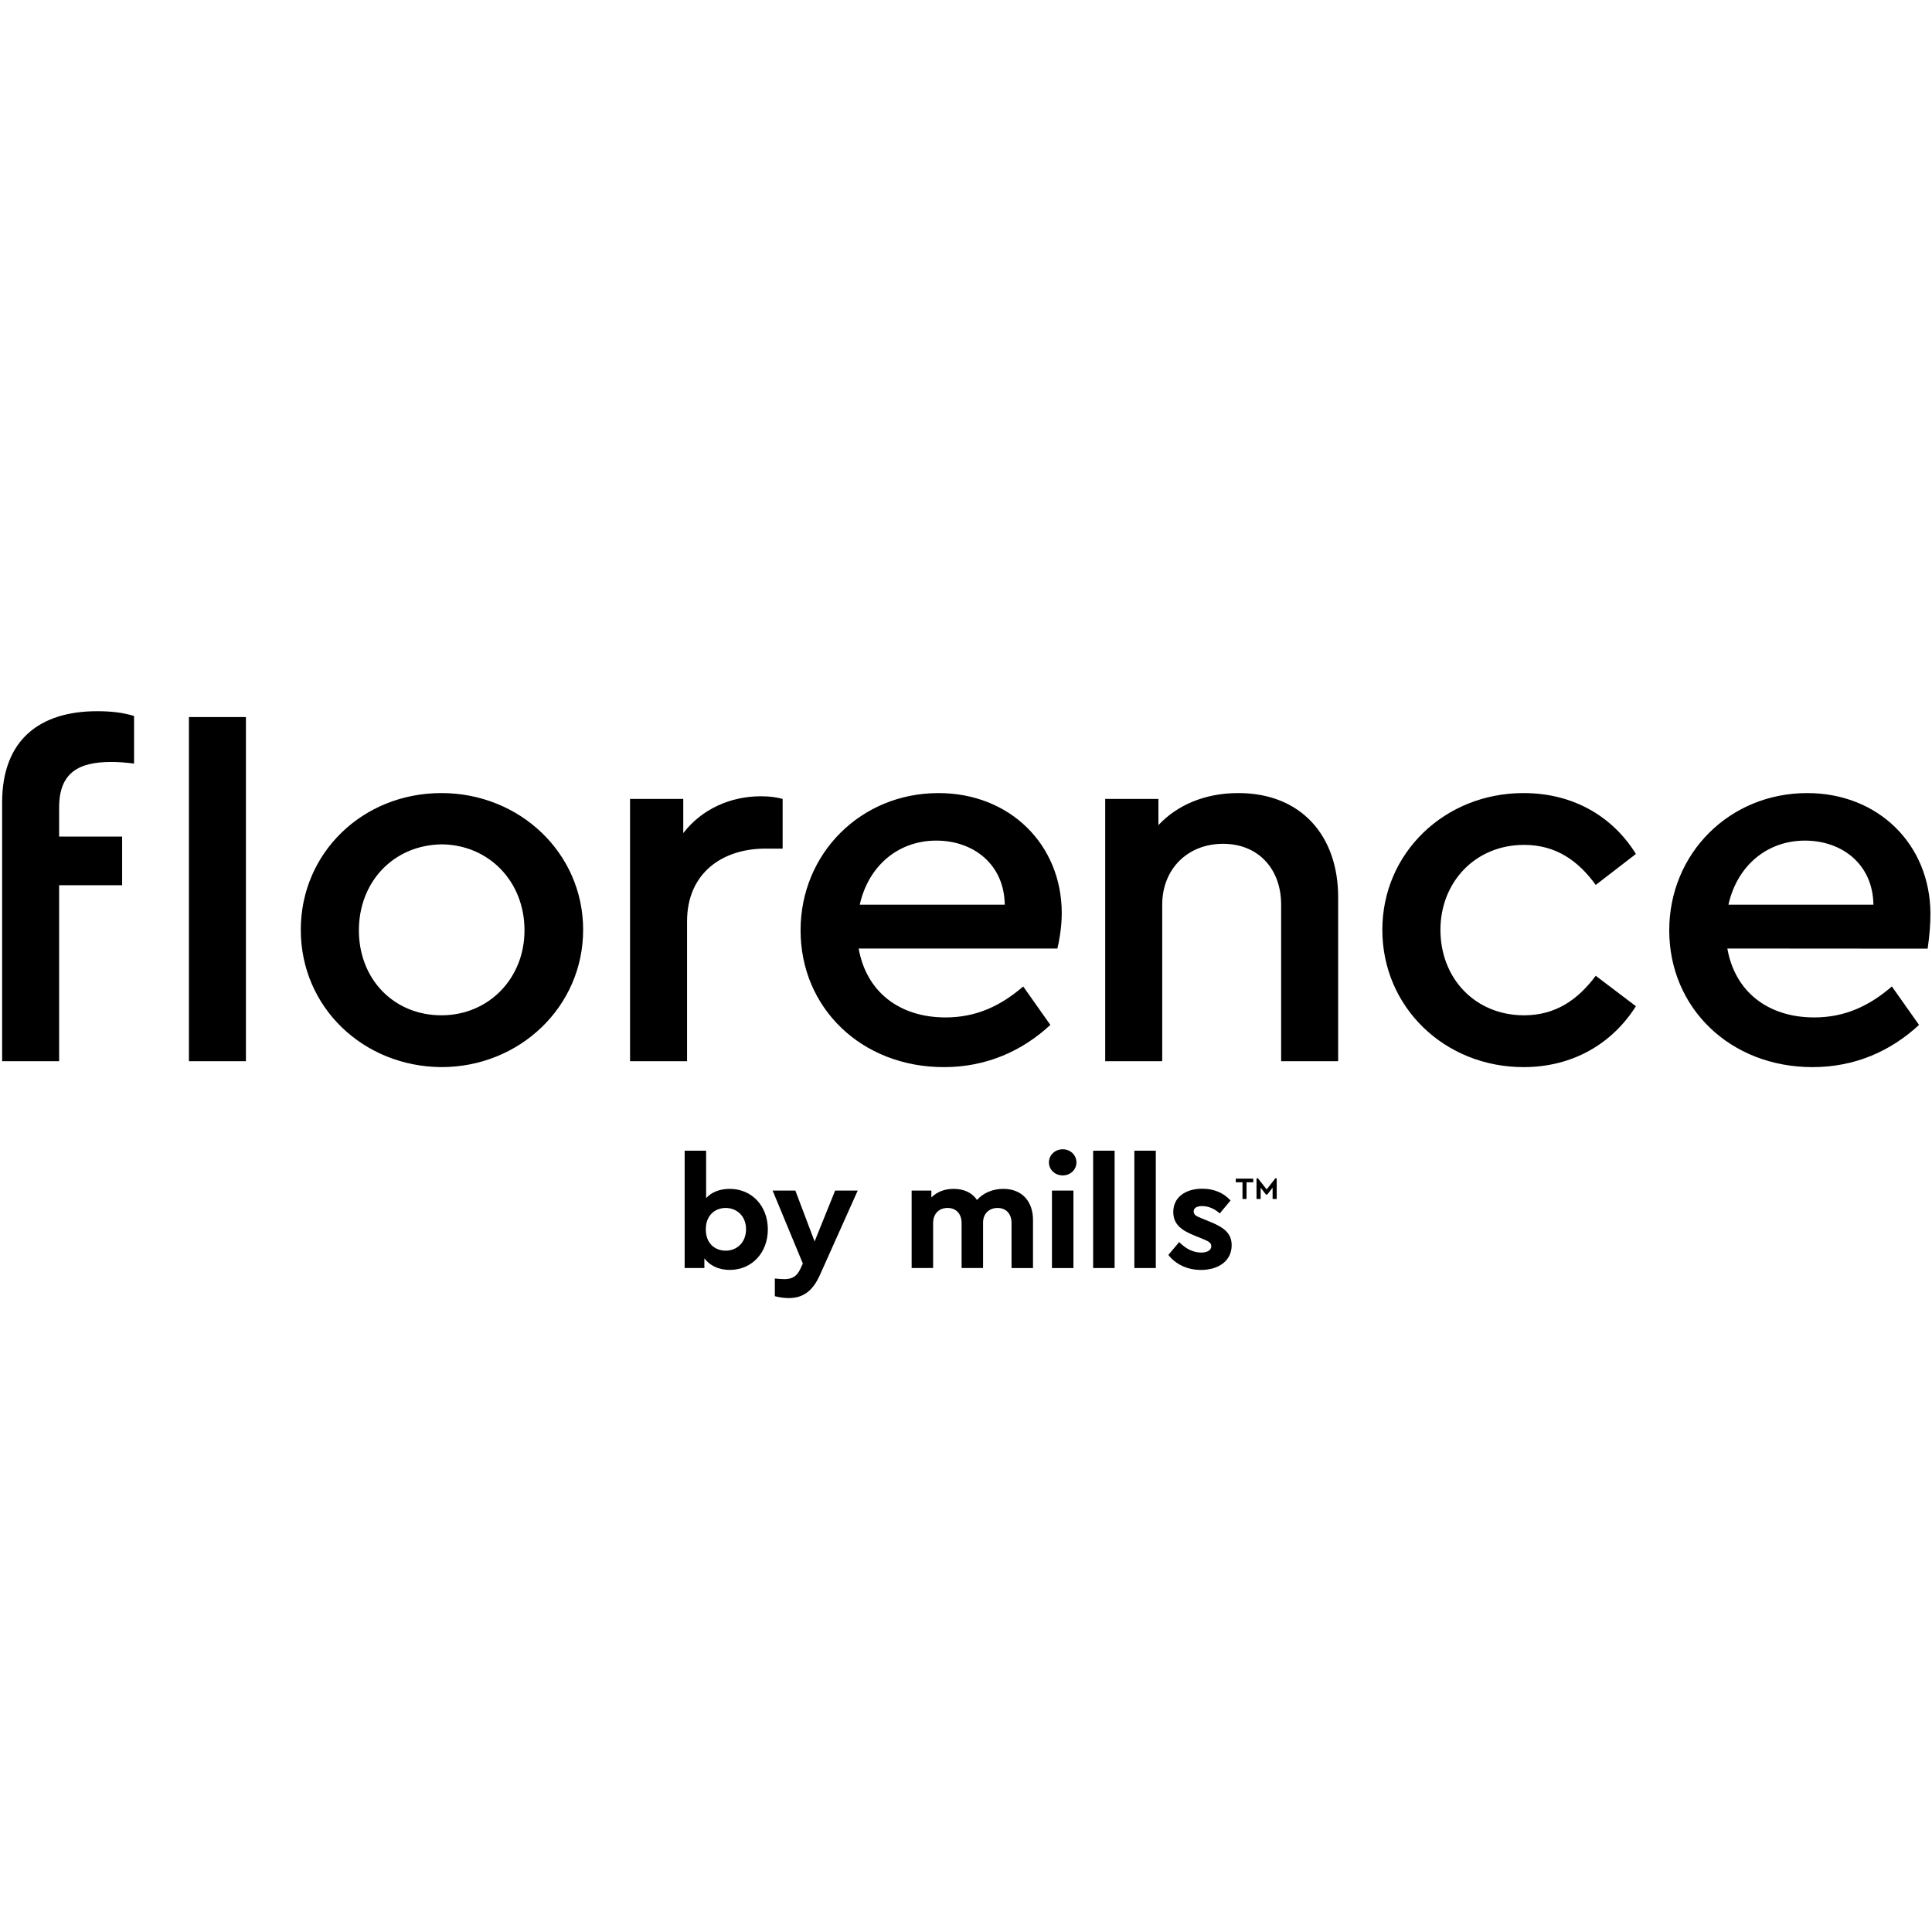 <?xml version="1.0" encoding="UTF-8"?><svg id="Layer_1" xmlns="http://www.w3.org/2000/svg" width="200" height="200" viewBox="0 0 200 200"><path d="m6.122,83.577v3.028h6.521v5.032h-6.521v18.221H.22v-26.779c0-6.581,3.991-9.456,9.837-9.456,1.574,0,2.754.166,3.822.498v4.922c-.899-.111-1.63-.166-2.361-.166-3.373,0-5.396,1.106-5.396,4.7Zm54.245,12.678c0,7.963-6.577,14.212-14.671,14.212-8.095-.055-14.559-6.194-14.559-14.212,0-7.963,6.408-14.157,14.559-14.157,8.094,0,14.671,6.194,14.671,14.157Zm-23.215.055c0,5.032,3.598,8.793,8.544,8.793,4.89,0,8.6-3.816,8.6-8.793,0-5.087-3.71-8.848-8.544-8.903-5.003.055-8.6,3.871-8.6,8.903Zm43.867-13.604v5.143h-1.799c-4.385,0-8.095,2.489-8.095,7.521v14.488h-5.902v-27.152h5.509v3.539c1.911-2.489,4.891-3.816,8.038-3.816.956,0,1.63.111,2.249.277h0Zm28.444,15.484h-20.573c.787,4.479,4.216,7.134,8.994,7.134,3.204,0,5.734-1.217,8.038-3.207l2.811,3.982c-2.923,2.71-6.633,4.369-11.018,4.369-8.544,0-14.84-6.138-14.84-14.157,0-7.963,6.239-14.212,14.278-14.212,7.364,0,12.76,5.309,12.76,12.442,0,1.493-.281,2.931-.45,3.65h0Zm-20.461-4.535h15.009c-.056-4.203-3.26-6.636-7.083-6.636-3.935,0-7.026,2.599-7.926,6.636Zm49.523-.774v16.977h-5.902v-16.203c0-3.705-2.361-6.304-6.015-6.304s-6.296,2.599-6.296,6.304v16.203h-5.902v-27.152h5.509v2.71c1.911-2.046,4.778-3.318,8.263-3.318,6.521,0,10.343,4.424,10.343,10.783h0Zm30.825-4.479l-4.16,3.207c-1.799-2.489-4.103-4.147-7.42-4.147-5.059,0-8.657,3.871-8.657,8.793,0,5.032,3.598,8.848,8.657,8.848,3.26,0,5.565-1.604,7.42-4.092l4.16,3.152c-2.417,3.816-6.464,6.304-11.636,6.304-8.151,0-14.615-6.194-14.615-14.212,0-7.963,6.464-14.157,14.615-14.157,5.228,0,9.275,2.489,11.636,6.304h0Zm30.199,9.803l-20.735-.015c.787,4.479,4.216,7.134,8.994,7.134,3.204,0,5.734-1.217,8.038-3.207l2.811,3.982c-2.923,2.71-6.633,4.369-11.018,4.369-8.544,0-14.84-6.138-14.84-14.157,0-7.963,6.239-14.212,14.278-14.212,7.364,0,12.716,5.309,12.76,12.442.007,1.073-.089,2.295-.288,3.664h0Zm-20.622-4.549h15.009c-.056-4.203-3.26-6.636-7.083-6.636-3.935,0-7.026,2.599-7.926,6.636ZM25.459,74.231h-5.902v35.627h5.902v-35.627Z"/><g><g><path d="m79.486,127.266c0,2.414-1.646,4.195-3.951,4.195-1.12,0-2.058-.438-2.618-1.199v1.004h-2.042v-12.148h2.223v4.908c.56-.615,1.416-.955,2.437-.955,2.305,0,3.951,1.781,3.951,4.195Zm-2.256-.016c0-1.361-.955-2.203-2.107-2.203-1.037,0-2.058.697-2.058,2.219,0,1.539,1.037,2.203,2.058,2.203,1.169,0,2.107-.858,2.107-2.219Z"/><path d="m88.79,123.249l-3.902,8.714c-.741,1.652-1.712,2.413-3.243,2.413-.461,0-1.004-.081-1.433-.194v-1.83c.379.032.692.065.955.065.708,0,1.284-.178,1.696-1.085l.247-.534-3.128-7.548h2.354l1.992,5.265,2.124-5.265h2.338Z"/><path d="m106.936,126.294v4.973h-2.222v-4.665c0-.956-.576-1.555-1.449-1.555-.889,0-1.498.616-1.498,1.506v4.713h-2.223v-4.665c0-.956-.576-1.555-1.449-1.555-.889,0-1.498.599-1.498,1.555v4.665h-2.223v-8.018h2.042v.713c.543-.55,1.333-.89,2.305-.89,1.103,0,1.926.421,2.42,1.15.61-.697,1.581-1.15,2.717-1.15,1.942,0,3.079,1.296,3.079,3.223h0Z"/><path d="m111.433,120.334c0,.761-.642,1.345-1.416,1.345-.79,0-1.433-.583-1.433-1.345,0-.777.642-1.361,1.433-1.361.773,0,1.416.583,1.416,1.361Zm-.312,10.933h-2.223v-8.018h2.223v8.018Z"/><path d="m115.384,131.267h-2.222v-12.148h2.222v12.148Z"/><path d="m119.649,131.267h-2.222v-12.148h2.222v12.148Z"/><path d="m127.388,124.27l-1.12,1.345c-.527-.486-1.169-.761-1.828-.761-.527,0-.873.178-.873.567,0,.324.263.486.856.713l.79.324c1.465.583,2.289,1.198,2.289,2.446,0,1.652-1.399,2.559-3.178,2.559-1.449,0-2.651-.615-3.375-1.555l1.119-1.328c.658.665,1.416,1.085,2.289,1.085.56,0,1.037-.21,1.037-.664,0-.373-.346-.518-.84-.729l-.873-.357c-1.383-.55-2.223-1.182-2.223-2.446,0-1.538,1.268-2.413,2.997-2.413,1.185,0,2.19.405,2.93,1.215h0Z"/></g><path d="m129.739,122.388h-.697v1.728h-.42v-1.728h-.697v-.38h1.813v.38h0Zm2.425,1.728h-.425v-1.164l-.548.704h-.143l-.544-.704v1.164h-.429v-2.14h.143l.907,1.15.902-1.15h.139v2.14h0Z"/></g></svg>